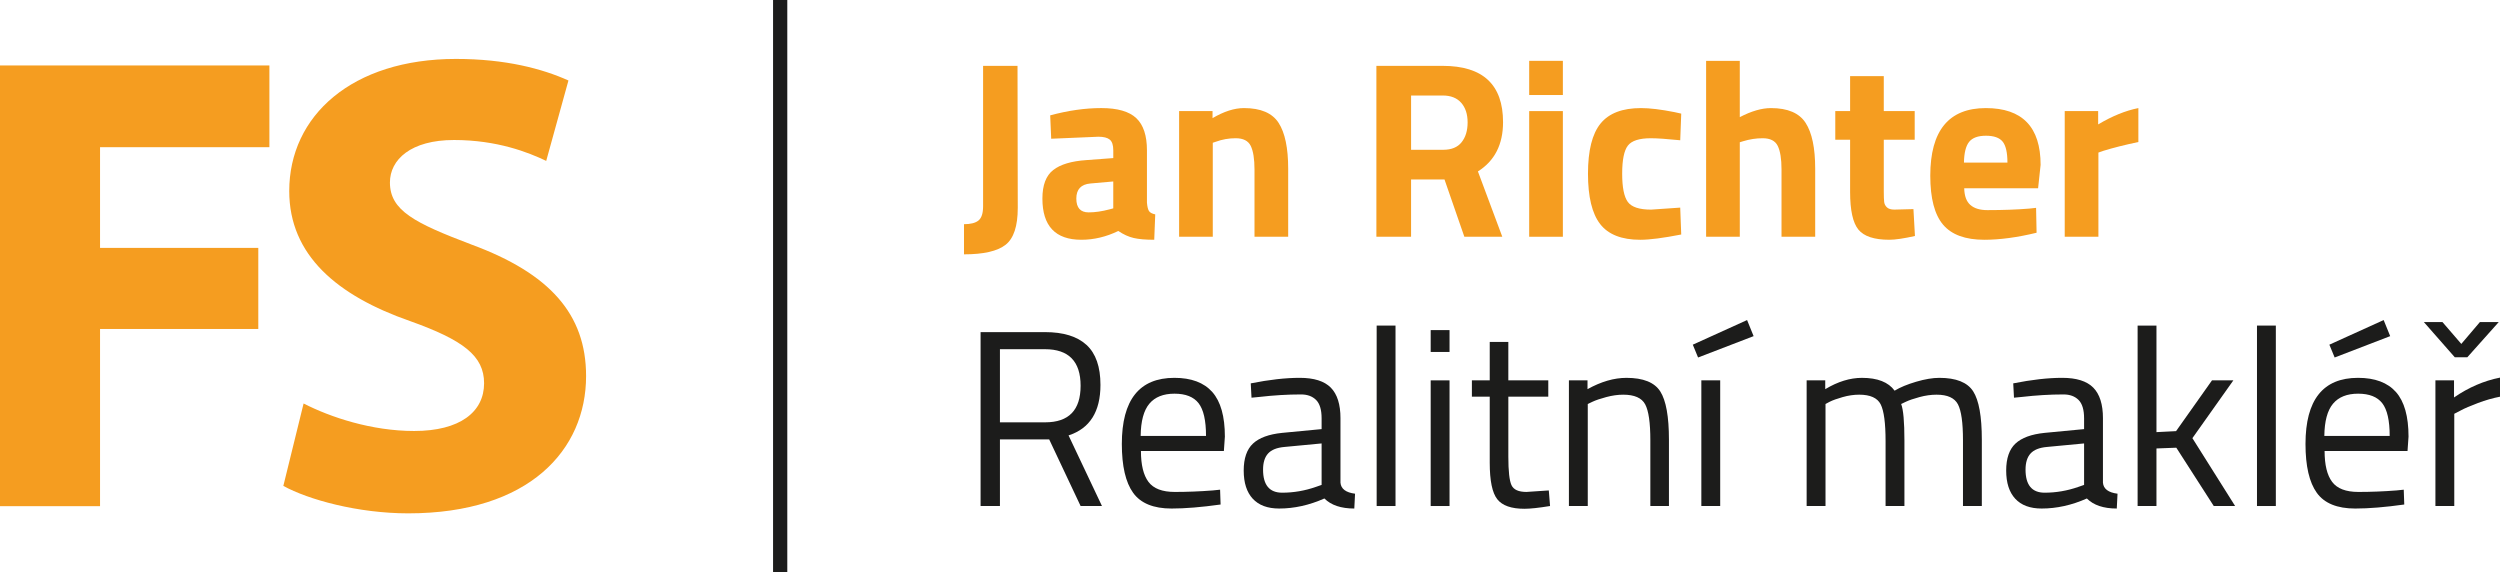 <?xml version="1.0" encoding="UTF-8"?> <svg xmlns="http://www.w3.org/2000/svg" id="uuid-7d955302-9d98-4598-8075-4935712bc24e" data-name="a" viewBox="0 0 263.533 60.3"><defs><style> .uuid-805cada1-f17a-4c62-af7b-759686dd90e8 { fill: #f59d20; } .uuid-805cada1-f17a-4c62-af7b-759686dd90e8, .uuid-33e9853d-940e-43e7-8627-d604effebb53 { stroke-width: 0px; } .uuid-33e9853d-940e-43e7-8627-d604effebb53 { fill: #1c1c1b; } </style></defs><rect class="uuid-33e9853d-940e-43e7-8627-d604effebb53" x="81.491" width="1.5" height="60.3"></rect><path class="uuid-805cada1-f17a-4c62-af7b-759686dd90e8" d="M0,6.9h28.398v8.616H10.546v10.615h16.682v8.547H10.546v18.679H0V6.9Z"></path><path class="uuid-805cada1-f17a-4c62-af7b-759686dd90e8" d="M32.005,42.534c2.825,1.449,7.169,2.898,11.65,2.898,4.825,0,7.375-2.001,7.375-5.033,0-2.893-2.206-4.549-7.79-6.548-7.719-2.688-12.75-6.962-12.75-13.715,0-7.927,6.617-13.924,17.577-13.924,5.237,0,9.098,1.033,11.855,2.273l-2.344,8.477c-1.861-.894-5.17-2.204-9.719-2.204-4.549,0-6.755,2.068-6.755,4.479,0,2.964,2.62,4.276,8.616,6.549,8.203,3.033,12.062,7.306,12.062,13.854,0,7.791-5.997,14.474-18.748,14.474-5.307,0-10.548-1.447-13.166-2.894l2.136-8.687Z"></path><g><path class="uuid-805cada1-f17a-4c62-af7b-759686dd90e8" d="M101.618,26.812v-3.179c.706,0,1.218-.132,1.536-.397.318-.264.477-.759.477-1.483V6.943h3.629l.026,14.968c0,1.925-.428,3.223-1.285,3.894-.857.671-2.318,1.006-4.384,1.006Z"></path><path class="uuid-805cada1-f17a-4c62-af7b-759686dd90e8" d="M120.903,15.844v5.51c.035.423.106.72.212.887.106.168.327.287.662.358l-.106,2.676c-.901,0-1.621-.062-2.159-.186-.539-.124-1.082-.371-1.629-.741-1.272.617-2.57.927-3.894.927-2.738,0-4.106-1.448-4.106-4.344,0-1.413.38-2.415,1.139-3.007.759-.592,1.925-.941,3.497-1.047l2.835-.212v-.821c0-.547-.124-.923-.371-1.126-.248-.202-.645-.304-1.192-.304l-4.981.212-.106-2.464c1.889-.512,3.686-.768,5.391-.768,1.704,0,2.932.354,3.682,1.06.75.707,1.126,1.837,1.126,3.391ZM114.943,19.342c-.99.088-1.484.618-1.484,1.589s.433,1.457,1.298,1.457c.671,0,1.404-.106,2.199-.318l.397-.106v-2.835l-2.411.213Z"></path><path class="uuid-805cada1-f17a-4c62-af7b-759686dd90e8" d="M127.844,24.957h-3.55v-13.246h3.524v.742c1.2-.706,2.304-1.06,3.311-1.06,1.766,0,2.984.521,3.656,1.563.671,1.042,1.006,2.649,1.006,4.821v7.179h-3.55v-7.073c0-1.13-.132-1.965-.397-2.504s-.795-.808-1.589-.808c-.724,0-1.422.124-2.093.371l-.319.106v9.908Z"></path><path class="uuid-805cada1-f17a-4c62-af7b-759686dd90e8" d="M148.745,18.917v6.04h-3.656V6.943h6.994c4.238,0,6.358,1.978,6.358,5.935,0,2.349-.883,4.079-2.649,5.192l2.57,6.888h-4l-2.093-6.04h-3.524ZM154.07,14.996c.424-.529.636-1.227.636-2.093,0-.865-.225-1.554-.675-2.066-.45-.512-1.1-.769-1.947-.769h-3.338v5.722h3.391c.866,0,1.511-.264,1.934-.795Z"></path><path class="uuid-805cada1-f17a-4c62-af7b-759686dd90e8" d="M161.197,10.016v-3.603h3.55v3.603h-3.55ZM161.197,24.957v-13.246h3.55v13.246h-3.55Z"></path><path class="uuid-805cada1-f17a-4c62-af7b-759686dd90e8" d="M172.985,11.394c.918,0,2.093.141,3.523.424l.716.159-.106,2.808c-1.395-.141-2.429-.212-3.1-.212-1.219,0-2.026.261-2.424.781-.397.521-.596,1.506-.596,2.954,0,1.449.199,2.442.596,2.981s1.214.808,2.45.808l3.073-.212.106,2.835c-1.89.371-3.33.556-4.319.556-1.961,0-3.369-.552-4.225-1.656-.857-1.103-1.285-2.874-1.285-5.312,0-2.436.442-4.198,1.325-5.285.882-1.086,2.304-1.629,4.265-1.629Z"></path><path class="uuid-805cada1-f17a-4c62-af7b-759686dd90e8" d="M183.397,24.957h-3.55V6.414h3.55v5.934c1.219-.636,2.314-.954,3.285-.954,1.766,0,2.984.521,3.656,1.563.671,1.042,1.007,2.649,1.007,4.821v7.179h-3.55v-7.1c0-1.112-.133-1.938-.398-2.477-.264-.539-.795-.808-1.589-.808-.688,0-1.378.105-2.066.318l-.345.105v9.961Z"></path><path class="uuid-805cada1-f17a-4c62-af7b-759686dd90e8" d="M201.835,14.732h-3.259v5.43c0,.53.013.905.04,1.126s.123.41.291.569.429.238.782.238l2.013-.053.159,2.835c-1.184.265-2.084.397-2.702.397-1.59,0-2.676-.358-3.259-1.073s-.874-2.035-.874-3.961v-5.51h-1.563v-3.02h1.563v-3.682h3.55v3.682h3.259v3.02Z"></path><path class="uuid-805cada1-f17a-4c62-af7b-759686dd90e8" d="M207.702,21.606c.415.362,1.011.543,1.789.543,1.642,0,3.108-.054,4.397-.159l.742-.079.053,2.622c-2.031.494-3.868.742-5.51.742-1.997,0-3.445-.529-4.345-1.589-.9-1.06-1.351-2.782-1.351-5.166,0-4.751,1.951-7.126,5.855-7.126,3.849,0,5.775,1.996,5.775,5.987l-.265,2.463h-7.788c.018.813.234,1.4.649,1.762ZM211.61,17.143c0-1.06-.167-1.797-.503-2.212-.336-.415-.923-.623-1.762-.623s-1.43.216-1.775.649c-.345.433-.526,1.161-.543,2.186h4.583Z"></path><path class="uuid-805cada1-f17a-4c62-af7b-759686dd90e8" d="M217.649,24.957v-13.246h3.524v1.404c1.484-.883,2.897-1.457,4.239-1.722v3.577c-1.431.3-2.658.609-3.683.927l-.53.186v8.875h-3.55Z"></path><path class="uuid-33e9853d-940e-43e7-8627-d604effebb53" d="M105.406,46.321v7.02h-2.04v-18.332h6.782c1.943,0,3.404.45,4.385,1.351.98.901,1.47,2.305,1.47,4.212,0,2.826-1.122,4.601-3.364,5.325l3.523,7.444h-2.252l-3.311-7.02h-5.192ZM110.175,44.519c2.49,0,3.735-1.284,3.735-3.855,0-2.57-1.254-3.854-3.762-3.854h-4.742v7.709h4.769Z"></path><path class="uuid-33e9853d-940e-43e7-8627-d604effebb53" d="M127.845,51.698l.769-.079.053,1.563c-2.013.283-3.736.424-5.166.424-1.907,0-3.259-.552-4.053-1.656-.795-1.104-1.192-2.822-1.192-5.153,0-4.645,1.846-6.968,5.537-6.968,1.784,0,3.117.5,4.001,1.497.882.998,1.324,2.566,1.324,4.703l-.105,1.51h-8.743c0,1.466.265,2.552.795,3.258.53.707,1.452,1.06,2.768,1.06s2.654-.053,4.014-.159ZM127.13,45.95c0-1.625-.261-2.773-.782-3.445-.521-.671-1.368-1.006-2.543-1.006-1.175,0-2.058.353-2.65,1.059-.592.707-.896,1.838-.914,3.392h6.888Z"></path><path class="uuid-33e9853d-940e-43e7-8627-d604effebb53" d="M141.303,44.095v6.783c.053.653.565,1.042,1.537,1.165l-.079,1.563c-1.395,0-2.447-.353-3.153-1.06-1.589.707-3.179,1.06-4.769,1.06-1.219,0-2.146-.345-2.782-1.033-.636-.689-.954-1.678-.954-2.968,0-1.289.327-2.239.98-2.848s1.678-.984,3.073-1.126l4.159-.397v-1.139c0-.9-.194-1.545-.582-1.934-.389-.388-.918-.582-1.59-.582-1.413,0-2.878.089-4.397.264l-.821.079-.079-1.51c1.942-.388,3.664-.583,5.166-.583,1.501,0,2.592.345,3.272,1.033.68.689,1.02,1.767,1.02,3.232ZM133.143,49.5c0,1.624.671,2.436,2.013,2.436,1.201,0,2.384-.202,3.55-.609l.609-.212v-4.371l-3.92.371c-.795.071-1.369.3-1.722.689-.353.388-.529.954-.529,1.695Z"></path><path class="uuid-33e9853d-940e-43e7-8627-d604effebb53" d="M145.118,53.341v-19.021h1.987v19.021h-1.987Z"></path><path class="uuid-33e9853d-940e-43e7-8627-d604effebb53" d="M150.813,37.101v-2.304h1.987v2.304h-1.987ZM150.813,53.341v-13.246h1.987v13.246h-1.987Z"></path><path class="uuid-33e9853d-940e-43e7-8627-d604effebb53" d="M163.211,41.817h-4.212v6.331c0,1.519.111,2.517.332,2.994s.746.715,1.576.715l2.358-.159.132,1.643c-1.184.194-2.084.291-2.703.291-1.378,0-2.331-.334-2.861-1.006-.53-.671-.795-1.951-.795-3.842v-6.967h-1.881v-1.722h1.881v-4.053h1.96v4.053h4.212v1.722Z"></path><path class="uuid-33e9853d-940e-43e7-8627-d604effebb53" d="M167.371,53.341h-1.987v-13.246h1.961v.928c1.43-.796,2.799-1.193,4.106-1.193,1.766,0,2.954.477,3.563,1.431.61.954.915,2.649.915,5.086v6.993h-1.961v-6.941c0-1.837-.181-3.095-.543-3.775-.362-.679-1.135-1.02-2.318-1.02-.565,0-1.161.084-1.788.252-.627.168-1.109.331-1.444.49l-.503.238v10.756Z"></path><path class="uuid-33e9853d-940e-43e7-8627-d604effebb53" d="M178.443,36.334l5.722-2.596.689,1.695-5.855,2.252-.556-1.351ZM179.344,40.095h1.987v13.246h-1.987v-13.246Z"></path><path class="uuid-33e9853d-940e-43e7-8627-d604effebb53" d="M192.431,53.341h-1.987v-13.246h1.961v.928c1.324-.796,2.614-1.193,3.868-1.193,1.643,0,2.79.451,3.444,1.352.583-.354,1.338-.667,2.266-.941.927-.273,1.744-.411,2.45-.411,1.766,0,2.954.473,3.563,1.417.61.945.915,2.645.915,5.1v6.993h-1.987v-6.941c0-1.837-.176-3.095-.529-3.775-.354-.679-1.104-1.02-2.252-1.02-.583,0-1.184.084-1.802.252s-1.096.331-1.43.49l-.504.238c.229.583.345,1.872.345,3.868v6.888h-1.987v-6.835c0-1.908-.172-3.202-.516-3.882-.345-.679-1.1-1.02-2.265-1.02-.565,0-1.144.084-1.735.252-.592.168-1.047.331-1.365.49l-.45.238v10.756Z"></path><path class="uuid-33e9853d-940e-43e7-8627-d604effebb53" d="M221.678,44.095v6.783c.053.653.565,1.042,1.537,1.165l-.079,1.563c-1.396,0-2.448-.353-3.153-1.06-1.589.707-3.179,1.06-4.769,1.06-1.219,0-2.146-.345-2.782-1.033-.636-.689-.954-1.678-.954-2.968,0-1.289.327-2.239.98-2.848s1.678-.984,3.073-1.126l4.159-.397v-1.139c0-.9-.194-1.545-.582-1.934-.389-.388-.918-.582-1.59-.582-1.413,0-2.878.089-4.397.264l-.821.079-.079-1.51c1.942-.388,3.664-.583,5.166-.583,1.501,0,2.592.345,3.272,1.033.68.689,1.02,1.767,1.02,3.232ZM213.518,49.5c0,1.624.671,2.436,2.013,2.436,1.201,0,2.384-.202,3.55-.609l.609-.212v-4.371l-3.92.371c-.795.071-1.369.3-1.722.689-.353.388-.529.954-.529,1.695Z"></path><path class="uuid-33e9853d-940e-43e7-8627-d604effebb53" d="M227.32,53.341h-1.987v-19.021h1.987v11.232l2.066-.105,3.788-5.352h2.252l-4.318,6.093,4.503,7.152h-2.252l-3.947-6.146-2.093.079v6.067Z"></path><path class="uuid-33e9853d-940e-43e7-8627-d604effebb53" d="M237.916,53.341v-19.021h1.987v19.021h-1.987Z"></path><path class="uuid-33e9853d-940e-43e7-8627-d604effebb53" d="M252.619,51.698l.768-.079.054,1.563c-2.013.283-3.736.424-5.166.424-1.908,0-3.259-.552-4.053-1.656s-1.192-2.822-1.192-5.153c0-4.645,1.845-6.968,5.536-6.968,1.783,0,3.117.5,4.001,1.497.882.998,1.324,2.566,1.324,4.703l-.106,1.51h-8.742c0,1.466.264,2.552.795,3.258.529.707,1.452,1.06,2.768,1.06s2.654-.053,4.014-.159ZM251.904,45.95c0-1.625-.261-2.773-.782-3.445-.521-.671-1.369-1.006-2.544-1.006s-2.058.353-2.649,1.059c-.591.707-.896,1.838-.914,3.392h6.888ZM245.546,36.334l5.723-2.596.688,1.695-5.854,2.252-.557-1.351Z"></path><path class="uuid-33e9853d-940e-43e7-8627-d604effebb53" d="M258.765,37.658l-3.259-3.709h1.961l1.987,2.305,1.96-2.305h1.987l-3.311,3.709h-1.325ZM256.725,53.341v-13.246h1.961v1.802c1.537-1.06,3.153-1.757,4.848-2.093v2.013c-.742.141-1.514.362-2.318.662-.804.301-1.417.565-1.841.796l-.662.344v9.723h-1.987Z"></path></g></svg> 